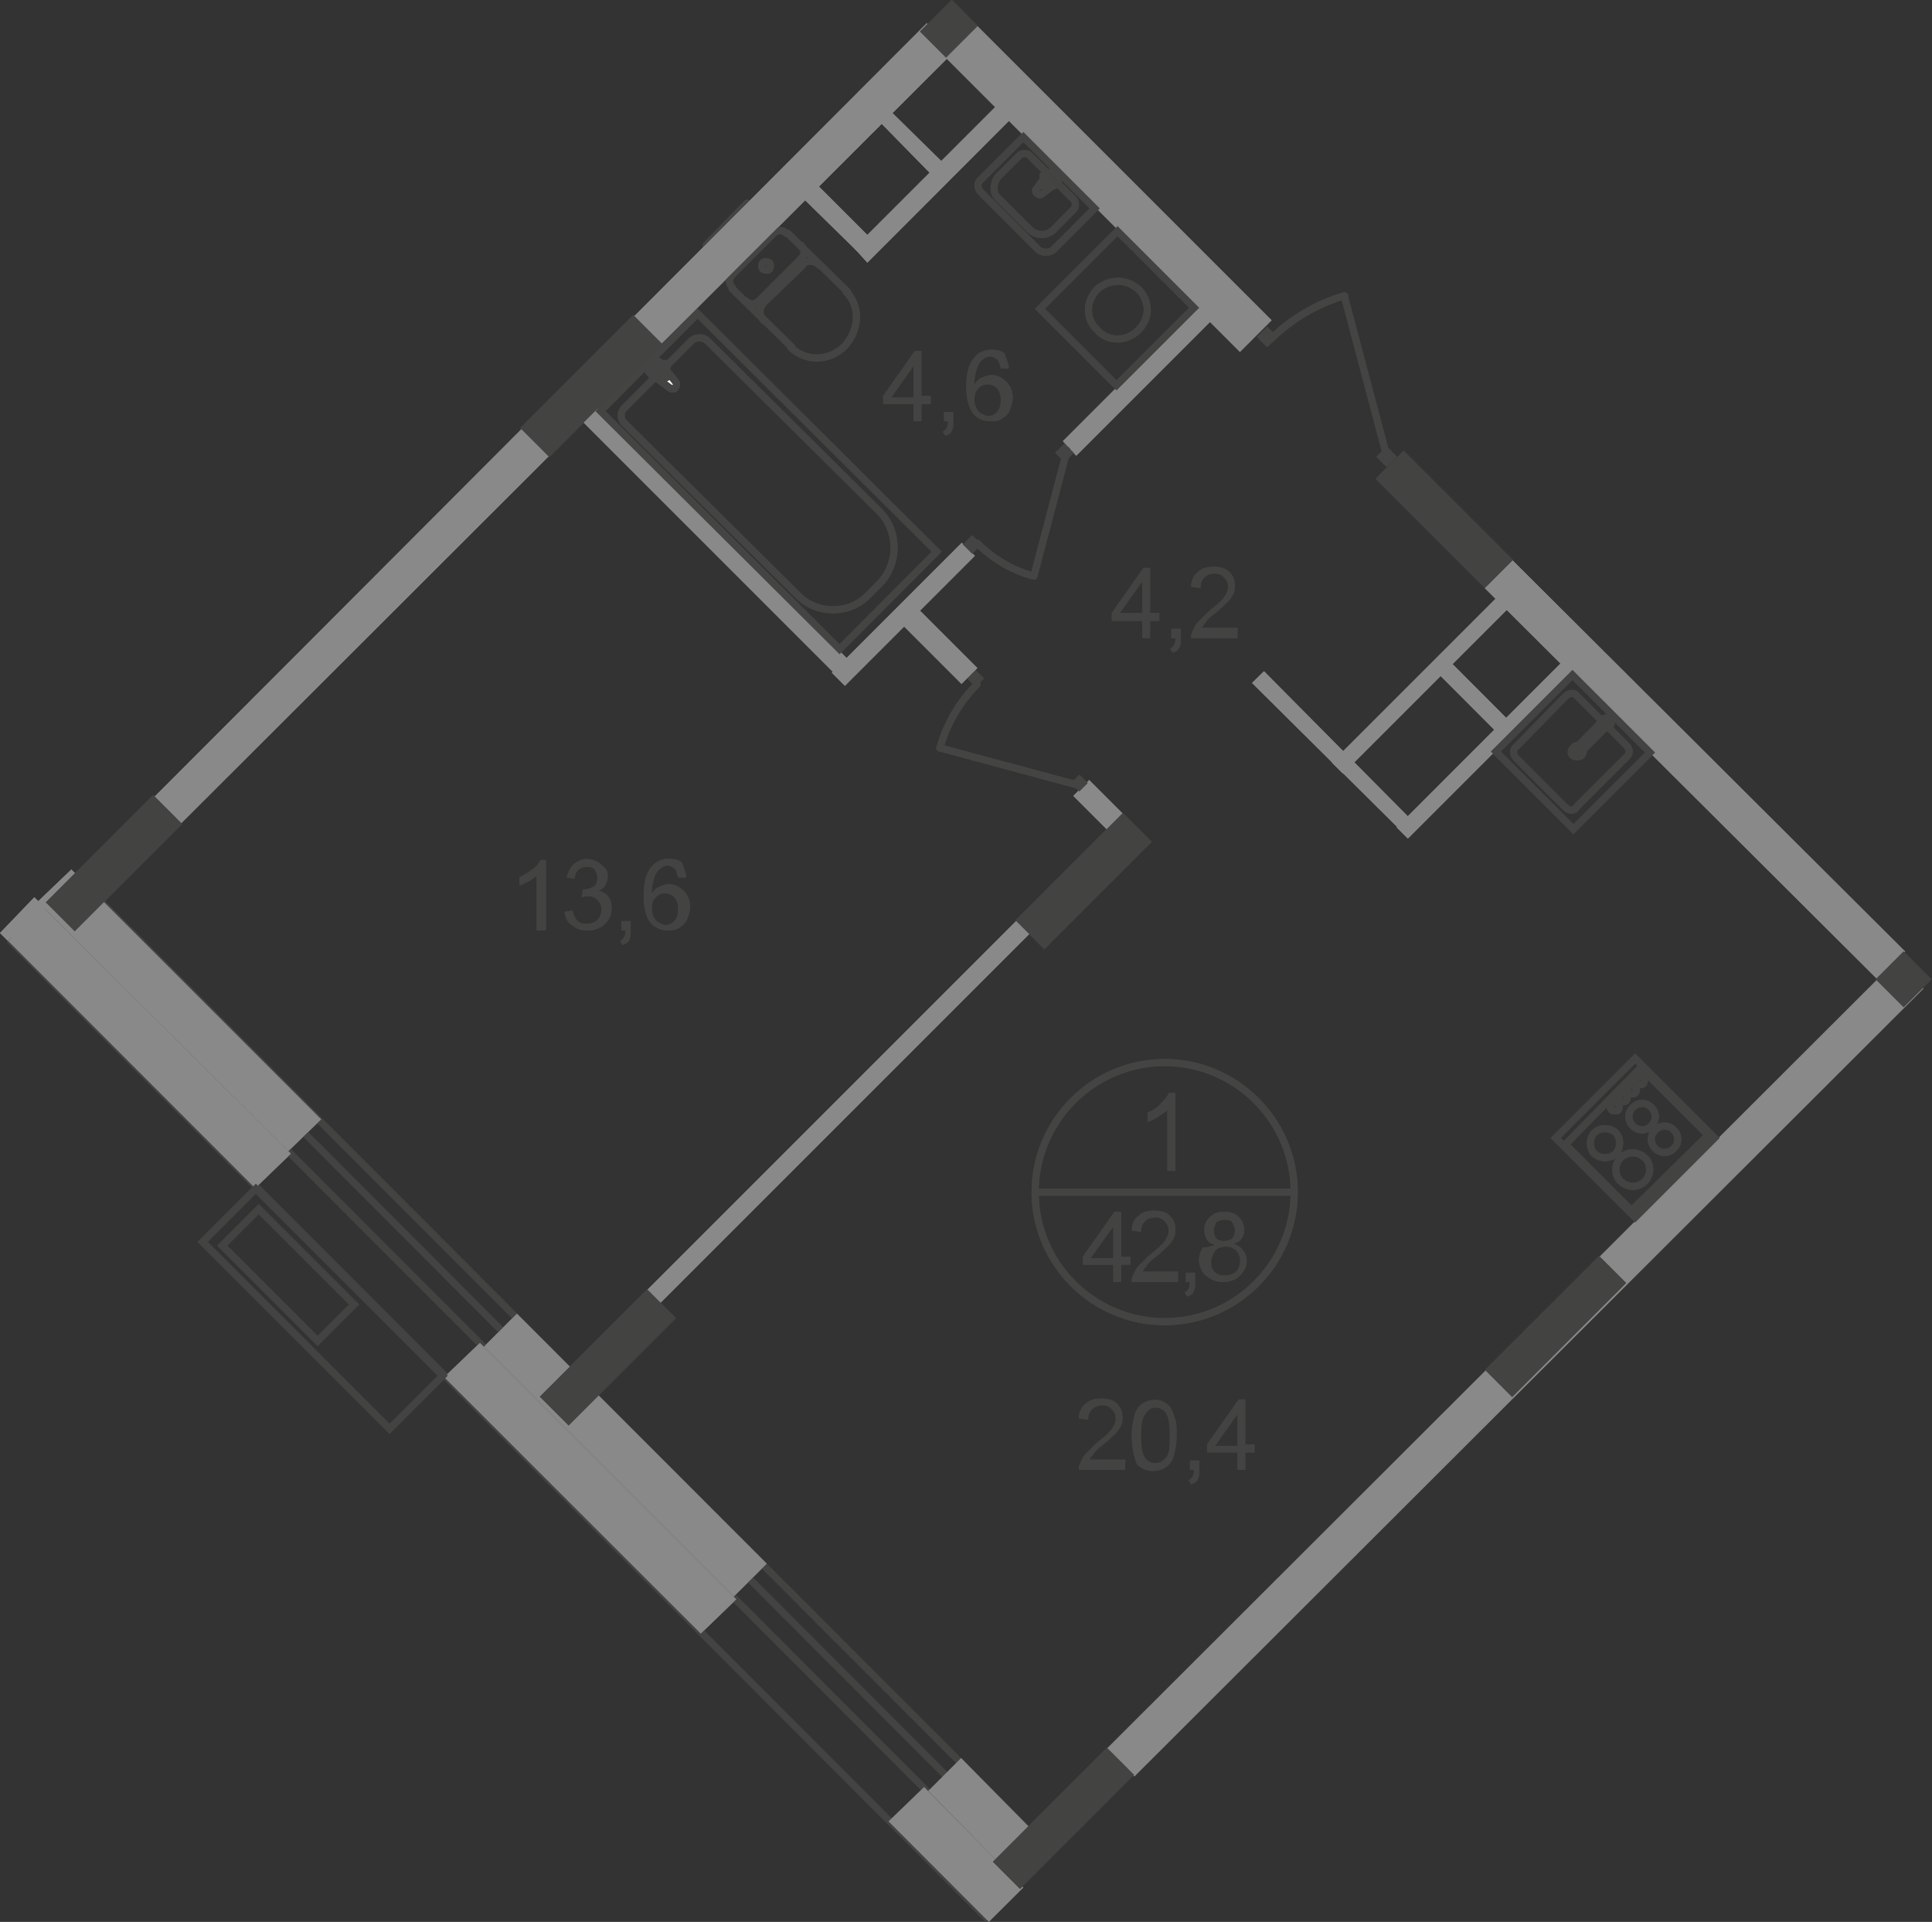 <?xml version="1.0" encoding="utf-8"?>
<!-- Generator: Adobe Illustrator 26.0.0, SVG Export Plug-In . SVG Version: 6.00 Build 0)  -->
<svg version="1.1" id="Слой_1" xmlns="http://www.w3.org/2000/svg" xmlns:xlink="http://www.w3.org/1999/xlink" x="0px" y="0px"
	 viewBox="0 0 1085.7 1080" style="enable-background:new 0 0 1085.7 1080;" xml:space="preserve">
<rect x="0" y="0" width="1085.7" height="1080" fill="#333333" stroke="none"/>
<style type="text/css">
	.st0{fill-rule:evenodd;clip-rule:evenodd;fill:#898989;}
	.st1{fill:none;stroke:#434342;stroke-width:4;stroke-miterlimit:22.925;}
	.st2{fill:none;stroke:#434342;stroke-width:4;stroke-miterlimit:22.926;}
	.st3{fill:none;stroke:#444443;stroke-width:4;stroke-linecap:round;stroke-linejoin:round;stroke-miterlimit:10;}
	.st4{fill:#444443;}
	.st5{fill:none;stroke:#444443;stroke-width:4;stroke-miterlimit:22.927;}
	.st6{fill:none;stroke:#444443;stroke-width:4;stroke-miterlimit:22.926;}
	.st7{fill:#FFFFFF;}
	.st8{fill-rule:evenodd;clip-rule:evenodd;fill:#434342;}
	.st9{fill:none;stroke:#434342;stroke-width:4;stroke-miterlimit:10;}
	.st10{fill:none;stroke:#434342;stroke-width:4;stroke-miterlimit:10;}
	.st11{fill:none;stroke:#444443;stroke-width:4;}
	.st12{fill:#434342;}
</style>
<polygon class="st0" points="680.6,180.3 604.8,256.1 597.3,247.9 672.4,172.8 "/>
<rect x="456.1" y="340.2" transform="matrix(0.707 -0.707 0.707 0.707 -95.534 459.971)" class="st0" width="103.3" height="10.4"/>
<rect x="597" y="142.8" transform="matrix(0.707 -0.707 0.707 0.707 61.36 494.625)" class="st1" width="61.7" height="60.9"/>
<path class="st2" d="M616.7,185.5L616.7,185.5c5.9,6.7,16.3,6.7,23,0l0,0c6.7-6.7,6.7-16.3,0-23l0,0c-6.7-5.9-16.3-5.9-23,0l0,0
	C610,169.1,610,179.5,616.7,185.5z"/>
<polygon class="st0" points="495.6,57.7 489.6,63.6 529.7,104.5 536.4,97.8 "/>
<line class="st3" x1="419.8" y1="114.2" x2="396.7" y2="137.9"/>
<rect x="542.7" y="302.3" transform="matrix(0.707 -0.707 0.707 0.707 -56.327 475.957)" class="st4" width="7.4" height="7.4"/>
<line class="st3" x1="599.6" y1="253.1" x2="581" y2="323.7"/>
<path class="st3" d="M549,305.1c8.9,8.9,20.1,15.6,31.9,18.6"/>
<rect x="594.6" y="250.8" transform="matrix(0.707 -0.707 0.707 0.707 -4.731 497.579)" class="st4" width="7.4" height="7.4"/>
<polygon class="st0" points="571.3,63.6 487.4,147.6 480,139.4 563.9,55.5 "/>
<path class="st3" d="M411.6,161.7c-2.2-2.2-2.2-5.2,0-7.4"/>
<line class="st3" x1="411.6" y1="162.4" x2="445" y2="195.1"/>
<path class="st3" d="M475.5,163.9c8.2,8.2,7.4,21.5-0.7,30.5c-8.9,8.9-22.3,8.9-30.5,0.7"/>
<line class="st3" x1="476.2" y1="163.9" x2="442.8" y2="131.2"/>
<path class="st3" d="M434.6,131.2c2.2-2.2,5.2-2.2,7.4,0"/>
<line class="st3" x1="435.4" y1="130.5" x2="411.6" y2="154.3"/>
<path class="st3" d="M428.7,147.6c0.7-0.7,2.2-0.7,3.7,0c0.7,0.7,0.7,2.2,0,3.7c-0.7,0.7-2.2,0.7-3.7,0
	C427.9,150.6,427.9,148.3,428.7,147.6z"/>
<path class="st3" d="M450.2,137.9c2.2,2.2,2.2,5.2,0,7.4"/>
<line class="st3" x1="450.2" y1="145.4" x2="426.5" y2="169.1"/>
<path class="st3" d="M426.5,169.1c-2.2,2.2-5.2,2.2-7.4,0"/>
<path class="st3" d="M429.4,180.3c-3-3-3-7.4,0-10.4"/>
<line class="st3" x1="430.2" y1="169.1" x2="451" y2="149.1"/>
<path class="st3" d="M450.2,149.1c3-3,7.4-3,10.4,0"/>
<path class="st3" d="M582.5,106l6.7-8.9c1.5-1.5,6.7,3.7,5.2,5.2l-8.9,6.7c-0.7,0.7-1.5,0.7-2.2,0
	C581.7,108.2,581.7,106.7,582.5,106z"/>
<path class="st3" d="M586.2,98.5L586.2,98.5c0,0,0.7,0,1.5,0l1.5,1.5l1.5-1.5c0,0,0.7,0,1.5,0c0.7,0.7,0.7,0.7,0,1.5l-1.5,1.5
	l1.5,1.5c0.7,0.7,0.7,0.7,0,1.5c0,0-0.7,0-1.5,0l-1.5-1.5l-1.5,1.5c0,0-0.7,0-1.5,0c-0.7-0.7-0.7-0.7,0-1.5l1.5-1.5l-1.5-1.5
	C586.2,99.3,586.2,98.5,586.2,98.5z"/>
<path class="st2" d="M551.3,100.8L575.1,77l40.1,40.1l-23,23c-2.2,2.2-6.7,2.2-8.9,0l-31.9-31.9C549,106,549,102.3,551.3,100.8z"/>
<path class="st2" d="M560.9,99.3l11.9-11.9c1.5-1.5,4.5-1.5,5.9,0l24.5,24.5c1.5,1.5,1.5,4.5,0,5.9L592.1,129
	c-3.7,3.7-9.7,3.7-13.4,0l-18.6-18.6C558,108.2,558,103,560.9,99.3z"/>
<rect x="393" y="175.9" transform="matrix(0.706 -0.709 0.709 0.706 -64.741 385.49)" class="st5" width="77.3" height="189.5"/>
<path class="st6" d="M494.1,287.3l-96.6-95.8c-2.2-2.2-6.7-2.2-8.9,0l-37.9,37.9c-2.2,2.2-2.2,5.9,0,8.2l98.1,97.3
	c10.4,10.4,28.2,10.4,38.6,0l6.7-6.7C505.2,317,505.2,298.4,494.1,287.3z"/>
<path class="st7" d="M376.7,218.2l-11.9-8.9c-2.2-1.5,3.7-8.2,5.9-5.9l8.9,11.1c0.7,0.7,0.7,2.2,0,3
	C378.9,218.9,378.2,218.9,376.7,218.2z"/>
<path class="st6" d="M376.7,218.2l-11.9-8.9c-2.2-1.5,3.7-8.2,5.9-5.9l8.9,11.1c0.7,0.7,0.7,2.2,0,3
	C378.9,218.9,378.2,218.9,376.7,218.2z"/>
<path class="st3" d="M376.7,218.2l-11.9-8.9c-2.2-1.5,3.7-8.2,5.9-5.9l8.9,11.1c0.7,0.7,0.7,2.2,0,3
	C378.9,218.9,378.2,218.9,376.7,218.2z"/>
<path class="st7" d="M367,212.2L367,212.2c-0.7-0.7-0.7-1.5,0-1.5l2.2-2.2l-2.2-2.2c-0.7-0.7-0.7-1.5,0-1.5c0.7-0.7,1.5-0.7,1.5,0
	l2.2,2.2l2.2-2.2c0.7-0.7,1.5-0.7,1.5,0c0.7,0.7,0.7,1.5,0,1.5l-2.2,2.2l2.2,2.2c0.7,0.7,0.7,1.5,0,1.5c-0.7,0.7-1.5,0.7-1.5,0
	l-2.2-2.2l-2.2,2.2C368.5,213,367.8,213,367,212.2z"/>
<path class="st3" d="M367,212.2L367,212.2c-0.7-0.7-0.7-1.5,0-1.5l2.2-2.2l-2.2-2.2c-0.7-0.7-0.7-1.5,0-1.5c0.7-0.7,1.5-0.7,1.5,0
	l2.2,2.2l2.2-2.2c0.7-0.7,1.5-0.7,1.5,0c0.7,0.7,0.7,1.5,0,1.5l-2.2,2.2l2.2,2.2c0.7,0.7,0.7,1.5,0,1.5c-0.7,0.7-1.5,0.7-1.5,0
	l-2.2-2.2l-2.2,2.2C368.5,213,367.8,213,367,212.2z"/>
<path class="st3" d="M367,212.2L367,212.2c-0.7-0.7-0.7-1.5,0-1.5l2.2-2.2l-2.2-2.2c-0.7-0.7-0.7-1.5,0-1.5c0.7-0.7,1.5-0.7,1.5,0
	l2.2,2.2l2.2-2.2c0.7-0.7,1.5-0.7,1.5,0c0.7,0.7,0.7,1.5,0,1.5l-2.2,2.2l2.2,2.2c0.7,0.7,0.7,1.5,0,1.5c-0.7,0.7-1.5,0.7-1.5,0
	l-2.2-2.2l-2.2,2.2C368.5,213,367.8,213,367,212.2z"/>
<polygon class="st0" points="536.4,28.7 101.8,462.6 86.9,447.7 520.8,13.1 "/>
<rect x="287.4" y="205.4" transform="matrix(0.707 -0.707 0.707 0.707 -56.032 298.548)" class="st8" width="89.9" height="23"/>
<polygon class="st0" points="453.9,98.5 446.5,106.7 487.4,146.8 494.8,139.4 "/>
<rect x="618.5" y="435.8" transform="matrix(0.707 -0.707 0.707 0.707 -142.233 576.415)" class="st0" width="12.6" height="48.3"/>
<rect x="544.6" y="378.1" transform="matrix(0.709 -0.706 0.706 0.709 -109.528 497.664)" class="st4" width="6.7" height="6.7"/>
<line class="st3" x1="605.5" y1="441.1" x2="528.2" y2="420.3"/>
<path class="st3" d="M549,384.6c-9.7,9.7-17.1,22.3-20.8,35.7"/>
<rect x="602.8" y="436.9" transform="matrix(0.709 -0.706 0.706 0.709 -134.017 555.853)" class="st4" width="6.7" height="6.7"/>
<rect x="520.7" y="336.8" transform="matrix(0.707 -0.707 0.707 0.707 -101.631 478.625)" class="st0" width="12.6" height="50.5"/>
<rect x="244" y="626.2" transform="matrix(0.707 -0.707 0.707 0.707 -310.359 513.496)" class="st0" width="441.3" height="10.4"/>
<rect x="566.4" y="483.8" transform="matrix(0.707 -0.707 0.707 0.707 -171.865 575.557)" class="st8" width="85.4" height="23"/>
<polygon class="st0" points="834.3,330.4 1055,550.3 1070.6,534.7 849.9,314.8 "/>
<rect x="765.9" y="410" transform="matrix(0.707 -0.707 0.707 0.707 -46.504 716.551)" class="st0" width="151.6" height="8.9"/>
<path class="st9" d="M888.6,424.7c1.5-1.5,1.5-3.7,0-4.5c-1.5-1.5-3.7-1.5-4.5,0c-1.5,1.5-1.5,3.7,0,4.5
	C885.6,425.5,887.1,425.5,888.6,424.7z"/>
<line class="st9" x1="896.8" y1="409.8" x2="900.5" y2="403.9"/>
<path class="st9" d="M904.2,408.4c1.5-0.7,1.5-3,0.7-3.7c-0.7-1.5-3-1.5-3.7-0.7l-0.7,0.7"/>
<line class="st9" x1="904.2" y1="408.4" x2="898.2" y2="411.3"/>
<path class="st9" d="M896.8,409.8c0,0.7,0,1.5,0,1.5c0.7,0,0.7,0,1.5,0"/>
<line class="st9" x1="900.5" y1="410.6" x2="888.6" y2="422.5"/>
<path class="st9" d="M887.8,422.5C888.6,422.5,888.6,422.5,887.8,422.5"/>
<path class="st9" d="M885.6,420.3c0,1.5,0.7,2.2,2.2,2.2"/>
<path class="st9" d="M886.4,419.5C885.6,420.3,885.6,420.3,886.4,419.5"/>
<line class="st9" x1="886.4" y1="419.5" x2="898.2" y2="407.6"/>
<line class="st9" x1="898.2" y1="407.6" x2="896.8" y2="409.8"/>
<path class="st9" d="M896.8,409.8c0,0.7,0,1.5,0,1.5c0.7,0,0.7,0,1.5,0"/>
<line class="st9" x1="898.2" y1="411.3" x2="900.5" y2="410.6"/>
<path class="st2" d="M879.7,453.7l-27.5-27.5c-2.2-2.2-2.2-5.2,0-6.7l27.5-28.2c2.2-2.2,5.2-2.2,6.7,0l27.5,27.5
	c2.2,2.2,2.2,5.2,0,6.7l-27.5,27.5C884.9,455.9,881.9,455.9,879.7,453.7z"/>
<rect x="853.6" y="391.7" transform="matrix(0.707 -0.707 0.707 0.707 -39.832 748.879)" class="st1" width="60.9" height="61.7"/>
<polygon class="st0" points="703.6,383.8 791.3,470.8 797.2,464.8 710.3,377.2 "/>
<rect x="729.5" y="373.5" transform="matrix(0.707 -0.707 0.707 0.707 -31.4 680.152)" class="st0" width="151.6" height="8.9"/>
<polygon class="st0" points="806.1,376.4 844.7,415.1 851.4,408.4 812.8,369.7 "/>
<rect x="800.6" y="248.4" transform="matrix(0.707 -0.707 0.707 0.707 31.374 659.435)" class="st8" width="22.3" height="86.9"/>
<rect x="829.1" y="734.6" transform="matrix(0.707 -0.707 0.707 0.707 -270.979 836.632)" class="st8" width="90.6" height="21.5"/>
<line class="st9" x1="959.9" y1="637.9" x2="916.8" y2="680.3"/>
<line class="st9" x1="916.8" y1="680.3" x2="879.7" y2="643.1"/>
<line class="st9" x1="879.7" y1="643.1" x2="922" y2="600"/>
<line class="st9" x1="922" y1="600" x2="959.9" y2="637.9"/>
<path class="st9" d="M896,648.3c3,3,8.9,3,11.9,0c3-3,3-8.9,0-11.9"/>
<path class="st9" d="M907.9,636.5c-3-3-8.9-3-11.9,0c-3,3-3,8.9,0,11.9"/>
<path class="st9" d="M930.2,645.4c3,3,7.4,3,10.4,0c3-3,3-7.4,0-10.4"/>
<path class="st9" d="M940.6,635c-3-3-7.4-3-10.4,0c-3,3-3,7.4,0,10.4"/>
<path class="st9" d="M917.6,632.7c3,3,7.4,3,10.4,0c3-3,3-7.4,0-10.4"/>
<path class="st9" d="M928,622.3c-3-3-7.4-3-10.4,0c-3,3-3,7.4,0,10.4"/>
<path class="st9" d="M910.9,663.9c3.7,3.7,9.7,3.7,13.4,0c3.7-3.7,3.7-9.7,0-13.4"/>
<path class="st9" d="M924.2,650.6c-3.7-3.7-9.7-3.7-13.4,0c-3.7,3.7-3.7,9.7,0,13.4"/>
<path class="st9" d="M919.8,609c0.7,0.7,3,0.7,3.7,0c0.7-0.7,0.7-3,0-3.7c-0.7-0.7-3-0.7-3.7,0C919,606.7,919,608.2,919.8,609z"/>
<path class="st9" d="M915.3,614.2c0.7,0.7,3,0.7,3.7,0c0.7-0.7,0.7-3,0-3.7c-0.7-0.7-3-0.7-3.7,0
	C913.8,611.2,913.8,612.7,915.3,614.2z"/>
<path class="st9" d="M910.1,618.6c0.7,0.7,3,0.7,3.7,0c0.7-0.7,0.7-3,0-3.7c-0.7-0.7-3-0.7-3.7,0
	C909.4,616.4,909.4,617.9,910.1,618.6z"/>
<path class="st9" d="M905.7,623.8c0.7,0.7,3,0.7,3.7,0c0.7-0.7,0.7-3,0-3.7c-0.7-0.7-3-0.7-3.7,0S904.2,622.3,905.7,623.8z"/>
<rect x="887.5" y="608" transform="matrix(0.707 -0.707 0.707 0.707 -183.103 837.086)" class="st10" width="63.2" height="63.2"/>
<rect x="707.7" y="185.6" transform="matrix(0.706 -0.709 0.709 0.706 75.072 560.079)" class="st4" width="8.2" height="8.2"/>
<line class="st3" x1="779.4" y1="256.8" x2="755.6" y2="166.9"/>
<path class="st3" d="M714,190.7c11.1-11.1,26-20.1,41.6-24.5"/>
<rect x="774.8" y="252.9" transform="matrix(0.706 -0.709 0.709 0.706 47.126 627.489)" class="st4" width="8.2" height="8.2"/>
<path class="st11" d="M654.5,742.7c40.1,0,72.8-32.7,72.8-72.8s-32.7-72.8-72.8-72.8c-40.1,0-72.8,32.7-72.8,72.8
	S614.4,742.7,654.5,742.7z"/>
<line class="st6" x1="582.5" y1="669.9" x2="727.4" y2="669.9"/>
<g>
	<path class="st12" d="M661.2,658H656v-34.2c-1.5,1.5-3,2.2-5.2,3.7c-2.2,1.5-3.7,2.2-5.9,3v-5.2c3-1.5,5.9-3,7.4-5.2
		c2.2-2.2,3.7-3.7,4.5-5.9h3.7V658H661.2z"/>
</g>
<g>
	<path class="st12" d="M625.6,720.4v-9.7h-17.1v-4.5l17.8-25.3h3.7v25.3h5.2v4.5H630v9.7H625.6z M625.6,707v-17.8L612.9,707H625.6z"
		/>
</g>
<g>
	<path class="st12" d="M662,715.9v4.5h-26c0-1.5,0-2.2,0.7-3.7s1.5-3.7,3-5.2c1.5-1.5,3.7-3.7,5.9-5.9c4.5-3.7,7.4-5.9,8.9-8.2
		c1.5-2.2,2.2-3.7,2.2-5.9s-0.7-3.7-2.2-5.2c-1.5-1.5-3-2.2-5.2-2.2c-2.2,0-4.5,0.7-5.9,2.2c-1.5,1.5-2.2,3-2.2,5.9l-5.2-0.7
		c0-3.7,1.5-6.7,3.7-8.2c2.2-2.2,5.2-3,8.9-3c3.7,0,6.7,0.7,8.9,3c2.2,2.2,3,4.5,3,7.4c0,1.5,0,3-0.7,4.5c-0.7,1.5-1.5,3-3,4.5
		c-1.5,1.5-3.7,3.7-7.4,6.7c-3,2.2-4.5,3.7-5.2,5.2c-0.7,0.7-1.5,1.5-2.2,3H662V715.9z"/>
</g>
<g>
	<path class="st12" d="M666.4,720.4v-5.2h5.2v5.2c0,2.2,0,3.7-0.7,5.2c-0.7,1.5-1.5,2.2-3.7,3l-1.5-2.2c0.7-0.7,1.5-0.7,2.2-2.2
		c0.7-1.5,0.7-2.2,0.7-3.7L666.4,720.4L666.4,720.4z"/>
</g>
<g>
	<path class="st12" d="M682.8,699.6c-2.2-0.7-3.7-1.5-4.5-3s-1.5-3-1.5-5.2c0-3,0.7-5.2,3-7.4c2.2-2.2,4.5-3,8.2-3s5.9,0.7,8.2,3
		c2.2,2.2,3,4.5,3,7.4c0,1.5-0.7,3.7-1.5,4.5c-0.7,1.5-2.2,2.2-4.5,3c2.2,0.7,4.5,2.2,5.2,3.7c1.5,1.5,2.2,3.7,2.2,5.9
		c0,3.7-1.5,5.9-3.7,8.2c-2.2,2.2-5.2,3.7-9.7,3.7s-6.7-1.5-9.7-3.7c-2.2-2.2-3.7-5.2-3.7-8.9c0-2.2,0.7-4.5,2.2-6.7
		C679.1,701.1,680.6,700.3,682.8,699.6z M680.6,709.3c0,1.5,0,3,0.7,3.7c0.7,1.5,1.5,2.2,3,3s3,0.7,4.5,0.7c2.2,0,4.5-0.7,5.9-2.2
		c1.5-1.5,2.2-3.7,2.2-5.9c0-2.2-0.7-4.5-2.2-5.9c-1.5-1.5-3.7-2.2-5.9-2.2c-2.2,0-4.5,0.7-5.9,2.2
		C681.3,705.5,680.6,707,680.6,709.3z M682,691.4c0,1.5,0.7,3.7,1.5,4.5c1.5,1.5,3,1.5,4.5,1.5c1.5,0,3.7-0.7,4.5-1.5
		c0.7-0.7,1.5-3,1.5-4.5s-0.7-3-1.5-4.5s-3-1.5-4.5-1.5c-1.5,0-3.7,0.7-4.5,1.5C682.8,688.5,682,689.9,682,691.4z"/>
</g>
<g>
	<path class="st12" d="M632.3,821.5v4.5h-26c0-1.5,0-2.2,0.7-3.7c0.7-1.5,1.5-3.7,3-5.2c1.5-1.5,3.7-3.7,5.9-5.9
		c4.5-3.7,7.4-5.9,8.9-8.2c1.5-2.2,2.2-3.7,2.2-5.9s-0.7-3.7-2.2-5.2c-1.5-1.5-3-2.2-5.2-2.2c-2.2,0-4.5,0.7-5.9,2.2
		c-1.5,1.5-2.2,3-2.2,5.9l-5.2-0.7c0-3.7,1.5-6.7,3.7-8.2c2.2-2.2,5.2-3,8.9-3c3.7,0,6.7,0.7,8.9,3s3,4.5,3,7.4c0,1.5,0,3-0.7,4.5
		s-1.5,3-3,4.5s-3.7,3.7-7.4,6.7c-3,2.2-4.5,3.7-5.2,5.2c-0.7,0.7-1.5,1.5-2.2,3h20.1V821.5z"/>
</g>
<g>
	<path class="st12" d="M636,806.6c0-4.5,0.7-8.2,1.5-11.1c0.7-3,2.2-5.2,4.5-6.7c2.2-1.5,4.5-2.2,7.4-2.2c2.2,0,3.7,0.7,5.2,1.5
		s3,2.2,3.7,3.7c0.7,1.5,1.5,3.7,2.2,5.9s0.7,5.2,0.7,8.9c0,4.5-0.7,8.2-1.5,11.1c-0.7,3-2.2,5.2-4.5,6.7c-2.2,1.5-4.5,2.2-7.4,2.2
		c-3.7,0-6.7-1.5-8.9-3.7C637.5,819.2,636,814,636,806.6z M641.2,806.6c0,6.7,0.7,10.4,2.2,12.6c1.5,2.2,3.7,3,5.9,3
		c2.2,0,3.7-0.7,5.9-3c2.2-2.2,2.2-6.7,2.2-12.6c0-6.7-0.7-10.4-2.2-12.6c-1.5-2.2-3.7-3-5.9-3c-2.2,0-3.7,0.7-5.2,3
		C641.9,796.2,641.2,799.9,641.2,806.6z"/>
</g>
<g>
	<path class="st12" d="M668.7,825.9v-5.2h5.2v5.2c0,2.2,0,3.7-0.7,5.2c-0.7,1.5-1.5,2.2-3.7,3l-1.5-2.2c0.7-0.7,1.5-0.7,2.2-2.2
		c0.7-1.5,0.7-2.2,0.7-3.7L668.7,825.9L668.7,825.9z"/>
</g>
<g>
	<path class="st12" d="M695.4,825.9v-9.7h-17.1v-4.5l17.8-25.3h3.7v25.3h5.2v4.5h-5.2v9.7H695.4z M695.4,812.5v-17.8l-12.6,17.8
		H695.4z"/>
</g>
<g>
	<path class="st12" d="M306.1,522.8h-4.5v-30.5c-1.5,0.7-3,2.2-4.5,3c-2.2,0.7-3.7,2.2-5.2,2.2v-4.5c3-1.5,5.2-3,7.4-4.5
		s3.7-3.7,4.5-5.2h3v39.4H306.1z"/>
</g>
<g>
	<path class="st12" d="M317.2,512.4l4.5-0.7c0.7,3,1.5,4.5,3,5.9c1.5,1.5,3,1.5,5.2,1.5c2.2,0,4.5-0.7,5.9-2.2
		c1.5-1.5,2.2-3.7,2.2-5.9s-0.7-3.7-2.2-5.2c-1.5-1.5-3-2.2-5.2-2.2c-0.7,0-2.2,0-3.7,0.7l0.7-4.5h0.7c2.2,0,3.7-0.7,5.2-1.5
		c1.5-0.7,2.2-3,2.2-5.2c0-1.5-0.7-3-1.5-4.5c-1.5-1.5-3-1.5-4.5-1.5c-2.2,0-3.7,0.7-4.5,1.5c-1.5,1.5-2.2,3-2.2,5.2l-4.5-0.7
		c0.7-3,2.2-5.9,3.7-7.4c2.2-1.5,4.5-3,7.4-3c2.2,0,4.5,0.7,5.9,1.5c1.5,0.7,3,2.2,4.5,3.7s1.5,3,1.5,5.2c0,1.5-0.7,3-1.5,4.5
		c-0.7,1.5-2.2,2.2-3.7,3c2.2,0.7,4.5,1.5,5.2,3c1.5,1.5,2.2,3.7,2.2,6.7c0,3.7-1.5,6.7-3.7,8.9c-2.2,2.2-5.9,3.7-9.7,3.7
		c-3.7,0-5.9-0.7-8.9-3C318.7,518.3,318,516.1,317.2,512.4z"/>
</g>
<g>
	<path class="st12" d="M349.2,522.8v-5.2h5.2v5.2c0,2.2,0,3.7-0.7,5.2c-0.7,1.5-1.5,2.2-3.7,3l-1.5-2.2c0.7-0.7,1.5-0.7,2.2-2.2
		c0.7-1.5,0.7-2.2,0.7-3.7L349.2,522.8L349.2,522.8z"/>
</g>
<g>
	<path class="st12" d="M385.6,493.1h-4.5c-0.7-2.2-0.7-3-1.5-4.5c-1.5-1.5-3-2.2-4.5-2.2c-1.5,0-3,0.7-3.7,1.5c-1.5,0.7-3,3-3.7,5.2
		c-0.7,2.2-1.5,5.2-1.5,8.9c1.5-1.5,2.2-3,4.5-3.7c1.5-0.7,3.7-1.5,5.2-1.5c3,0,5.9,1.5,8.2,3.7c2.2,2.2,3.7,5.2,3.7,8.9
		c0,2.2-0.7,4.5-1.5,6.7c-0.7,2.2-2.2,3.7-4.5,5.2c-2.2,1.5-3.7,1.5-6.7,1.5c-3.7,0-7.4-1.5-9.7-4.5s-3.7-8.2-3.7-14.9
		c0-7.4,1.5-13.4,4.5-16.3c2.2-3,5.9-4.5,9.7-4.5c3,0,5.9,0.7,7.4,2.2C384.1,487.9,385.6,490.1,385.6,493.1z M366.3,510.1
		c0,1.5,0,3,0.7,4.5c0.7,1.5,1.5,3,3,3.7c1.5,0.7,2.2,1.5,3.7,1.5c2.2,0,3.7-0.7,5.2-2.2c1.5-1.5,2.2-3.7,2.2-6.7
		c0-3-0.7-5.2-2.2-6.7c-1.5-1.5-3-2.2-5.2-2.2c-2.2,0-3.7,0.7-5.2,2.2C367,505.7,366.3,507.9,366.3,510.1z"/>
</g>
<g>
	<path class="st12" d="M641.9,358.6v-9.7h-17.1v-4.5l17.8-25.3h3.7v25.3h5.2v4.5h-5.2v9.7H641.9z M641.9,344.5v-17.8l-12.6,17.8
		H641.9z"/>
</g>
<g>
	<path class="st12" d="M658.3,358.6v-5.2h5.2v5.2c0,2.2,0,3.7-0.7,5.2s-1.5,2.2-3.7,3l-1.5-2.2c0.7-0.7,1.5-0.7,2.2-2.2
		c0.7-1.5,0.7-2.2,0.7-3.7L658.3,358.6L658.3,358.6z"/>
</g>
<g>
	<path class="st12" d="M695.4,354.1v4.5h-26c0-1.5,0-2.2,0.7-3.7s1.5-3.7,3-5.2c1.5-1.5,3.7-3.7,5.9-5.9c4.5-3.7,7.4-5.9,8.9-8.2
		c1.5-2.2,2.2-3.7,2.2-5.9s-0.7-3.7-2.2-5.2c-1.5-1.5-3-2.2-5.2-2.2c-2.2,0-4.5,0.7-5.9,2.2c-1.5,1.5-2.2,3-2.2,5.9l-5.2-0.7
		c0-3.7,1.5-6.7,3.7-8.2c2.2-2.2,5.2-3,8.9-3c3.7,0,6.7,0.7,8.9,3c2.2,2.2,3,4.5,3,7.4c0,1.5,0,3-0.7,4.5c-0.7,1.5-1.5,3-3,4.5
		s-3.7,3.7-7.4,6.7c-3,2.2-4.5,3.7-5.2,5.2c-0.7,0.7-1.5,1.5-2.2,3h20.1V354.1z"/>
</g>
<g>
	<path class="st12" d="M513.4,236.7v-9.7h-17.1v-4.5l17.8-25.3h3.7v25.3h5.2v4.5h-5.2v9.7H513.4z M513.4,223.4v-17.8l-12.6,17.8
		H513.4z"/>
</g>
<g>
	<path class="st12" d="M530.5,236.7v-5.2h5.2v5.2c0,2.2,0,3.7-0.7,5.2c-0.7,1.5-1.5,2.2-3.7,3l-1.5-2.2c0.7-0.7,1.5-0.7,2.2-2.2
		s0.7-2.2,0.7-3.7L530.5,236.7L530.5,236.7z"/>
</g>
<g>
	<path class="st12" d="M566.9,207h-4.5c-0.7-2.2-0.7-3-1.5-4.5c-1.5-1.5-3-2.2-4.5-2.2c-1.5,0-3,0.7-3.7,1.5c-1.5,0.7-3,3-3.7,5.2
		c-0.7,2.2-1.5,5.2-1.5,8.9c1.5-1.5,2.2-3,4.5-3.7c1.5-0.7,3.7-1.5,5.2-1.5c3,0,5.9,1.5,8.2,3.7c2.2,2.2,3.7,5.2,3.7,8.9
		c0,2.2-0.7,4.5-1.5,6.7c-0.7,2.2-2.2,3.7-4.5,5.2c-2.2,1.5-3.7,1.5-6.7,1.5c-3.7,0-7.4-1.5-9.7-4.5c-2.2-3-3.7-8.2-3.7-14.9
		c0-7.4,1.5-13.4,4.5-16.3c2.2-3,5.9-4.5,9.7-4.5c3,0,5.9,0.7,7.4,2.2C565.4,201.8,566.9,204.1,566.9,207z M547.6,224.1
		c0,1.5,0,3,0.7,4.5c0.7,1.5,1.5,3,3,3.7c1.5,0.7,2.2,1.5,3.7,1.5c2.2,0,3.7-0.7,5.2-2.2c1.5-1.5,2.2-3.7,2.2-6.7
		c0-3-0.7-5.2-2.2-6.7c-1.5-1.5-3-2.2-5.2-2.2c-2.2,0-3.7,0.7-5.2,2.2C548.3,219.7,547.6,221.9,547.6,224.1z"/>
</g>
<polygon class="st0" points="430.9,878.7 290.5,738.2 271.9,756.8 412.3,897.2 "/>
<polygon class="st0" points="413.8,898.7 269.7,754.6 249.6,773.9 393.8,918 "/>
<polygon class="st0" points="180.5,629 40.1,488.6 21.5,506.4 162,646.9 "/>
<polygon class="st0" points="163.5,648.3 19.3,504.2 0,524.3 143.4,667.7 "/>
<rect x="21.4" y="473.6" transform="matrix(0.707 -0.707 0.707 0.707 -324.237 187.407)" class="st8" width="85.4" height="23"/>
<rect x="299.1" y="751.1" transform="matrix(0.707 -0.707 0.707 0.707 -439.201 465.291)" class="st8" width="85.4" height="23"/>
<rect x="160.3" y="661.2" transform="matrix(0.707 -0.707 0.707 0.707 -466.937 343.746)" class="st1" width="42.3" height="148.6"/>
<rect x="147.6" y="678.5" transform="matrix(0.707 -0.707 0.707 0.707 -459.163 324.614)" class="st1" width="29" height="75.8"/>
<rect x="552.5" y="1011.1" transform="matrix(0.707 -0.707 0.707 0.707 -547.477 721.982)" class="st8" width="90.6" height="21.5"/>
<line class="st3" x1="419.8" y1="114.2" x2="396.7" y2="137.9"/>
<polygon class="st0" points="536.4,28.7 101.8,462.6 86.9,447.7 520.8,13.1 "/>
<rect x="287.4" y="205.4" transform="matrix(0.707 -0.707 0.707 0.707 -56.032 298.548)" class="st8" width="89.9" height="23"/>
<polygon class="st0" points="58.7,507.2 40.1,488.6 21.5,506.4 40.1,525 "/>
<polygon class="st0" points="40.1,525 19.3,504.2 0,524.3 20.8,545.1 "/>
<rect x="21.4" y="473.6" transform="matrix(0.707 -0.707 0.707 0.707 -324.237 187.407)" class="st8" width="85.4" height="23"/>
<g id="Kvartira_42_x2C_8">
	
		<rect x="603.3" y="-28.1" transform="matrix(0.707 -0.707 0.707 0.707 110.475 464.606)" class="st0" width="25.3" height="254.1"/>
	<polygon class="st0" points="680.6,180.3 604.8,256.1 597.3,247.9 672.4,172.8 	"/>
	
		<rect x="456.1" y="340.2" transform="matrix(0.707 -0.707 0.707 0.707 -95.534 459.971)" class="st0" width="103.3" height="10.4"/>
	
		<rect x="392.9" y="186.6" transform="matrix(0.707 -0.707 0.707 0.707 -95.688 369.478)" class="st0" width="11.1" height="227.3"/>
	
		<rect x="597" y="142.8" transform="matrix(0.707 -0.707 0.707 0.707 61.36 494.625)" class="st1" width="61.7" height="60.9"/>
	<path class="st2" d="M616.7,185.5L616.7,185.5c5.9,6.7,16.3,6.7,23,0l0,0c6.7-6.7,6.7-16.3,0-23l0,0c-6.7-5.9-16.3-5.9-23,0l0,0
		C610,169.1,610,179.5,616.7,185.5z"/>
	<polygon class="st0" points="495.6,57.7 489.6,63.6 529.7,104.5 536.4,97.8 	"/>
	
		<rect x="542.7" y="302.3" transform="matrix(0.707 -0.707 0.707 0.707 -56.327 475.957)" class="st4" width="7.4" height="7.4"/>
	<line class="st3" x1="599.6" y1="253.1" x2="581" y2="323.7"/>
	<path class="st3" d="M549,305.1c8.9,8.9,20.1,15.6,31.9,18.6"/>
	
		<rect x="594.6" y="250.8" transform="matrix(0.707 -0.707 0.707 0.707 -4.731 497.579)" class="st4" width="7.4" height="7.4"/>
	<polygon class="st0" points="571.3,63.6 487.4,147.6 480,139.4 563.9,55.5 	"/>
	<path class="st3" d="M411.6,161.7c-2.2-2.2-2.2-5.2,0-7.4"/>
	<line class="st3" x1="411.6" y1="162.4" x2="445" y2="195.1"/>
	<path class="st3" d="M475.5,163.9c8.2,8.2,7.4,21.5-0.7,30.5c-8.9,8.9-22.3,8.9-30.5,0.7"/>
	<line class="st3" x1="476.2" y1="163.9" x2="442.8" y2="131.2"/>
	<path class="st3" d="M434.6,131.2c2.2-2.2,5.2-2.2,7.4,0"/>
	<line class="st3" x1="435.4" y1="130.5" x2="411.6" y2="154.3"/>
	<path class="st3" d="M428.7,147.6c0.7-0.7,2.2-0.7,3.7,0c0.7,0.7,0.7,2.2,0,3.7c-0.7,0.7-2.2,0.7-3.7,0
		C427.9,150.6,427.9,148.3,428.7,147.6z"/>
	<path class="st3" d="M450.2,137.9c2.2,2.2,2.2,5.2,0,7.4"/>
	<line class="st3" x1="450.2" y1="145.4" x2="426.5" y2="169.1"/>
	<path class="st3" d="M426.5,169.1c-2.2,2.2-5.2,2.2-7.4,0"/>
	<path class="st3" d="M429.4,180.3c-3-3-3-7.4,0-10.4"/>
	<line class="st3" x1="430.2" y1="169.1" x2="451" y2="149.1"/>
	<path class="st3" d="M450.2,149.1c3-3,7.4-3,10.4,0"/>
	<path class="st3" d="M582.5,106l6.7-8.9c1.5-1.5,6.7,3.7,5.2,5.2l-8.9,6.7c-0.7,0.7-1.5,0.7-2.2,0
		C581.7,108.2,581.7,106.7,582.5,106z"/>
	<path class="st3" d="M586.2,98.5L586.2,98.5c0,0,0.7,0,1.5,0l1.5,1.5l1.5-1.5c0,0,0.7,0,1.5,0c0.7,0.7,0.7,0.7,0,1.5l-1.5,1.5
		l1.5,1.5c0.7,0.7,0.7,0.7,0,1.5c0,0-0.7,0-1.5,0l-1.5-1.5l-1.5,1.5c0,0-0.7,0-1.5,0c-0.7-0.7-0.7-0.7,0-1.5l1.5-1.5l-1.5-1.5
		C586.2,99.3,586.2,98.5,586.2,98.5z"/>
	<path class="st2" d="M551.3,100.8L575.1,77l40.1,40.1l-23,23c-2.2,2.2-6.7,2.2-8.9,0l-31.9-31.9C549,106,549,102.3,551.3,100.8z"/>
	<path class="st2" d="M560.9,99.3l11.9-11.9c1.5-1.5,4.5-1.5,5.9,0l24.5,24.5c1.5,1.5,1.5,4.5,0,5.9L592.1,129
		c-3.7,3.7-9.7,3.7-13.4,0l-18.6-18.6C558,108.2,558,103,560.9,99.3z"/>
	
		<rect x="393" y="175.9" transform="matrix(0.706 -0.709 0.709 0.706 -64.741 385.49)" class="st5" width="77.3" height="189.5"/>
	<path class="st6" d="M494.1,287.3l-96.6-95.8c-2.2-2.2-6.7-2.2-8.9,0l-37.9,37.9c-2.2,2.2-2.2,5.9,0,8.2l98.1,97.3
		c10.4,10.4,28.2,10.4,38.6,0l6.7-6.7C505.2,317,505.2,298.4,494.1,287.3z"/>
	<path class="st7" d="M376.7,218.2l-11.9-8.9c-2.2-1.5,3.7-8.2,5.9-5.9l8.9,11.1c0.7,0.7,0.7,2.2,0,3
		C378.9,218.9,378.2,218.9,376.7,218.2z"/>
	<path class="st6" d="M376.7,218.2l-11.9-8.9c-2.2-1.5,3.7-8.2,5.9-5.9l8.9,11.1c0.7,0.7,0.7,2.2,0,3
		C378.9,218.9,378.2,218.9,376.7,218.2z"/>
	<path class="st3" d="M376.7,218.2l-11.9-8.9c-2.2-1.5,3.7-8.2,5.9-5.9l8.9,11.1c0.7,0.7,0.7,2.2,0,3
		C378.9,218.9,378.2,218.9,376.7,218.2z"/>
	<path class="st7" d="M367,212.2L367,212.2c-0.7-0.7-0.7-1.5,0-1.5l2.2-2.2l-2.2-2.2c-0.7-0.7-0.7-1.5,0-1.5c0.7-0.7,1.5-0.7,1.5,0
		l2.2,2.2l2.2-2.2c0.7-0.7,1.5-0.7,1.5,0c0.7,0.7,0.7,1.5,0,1.5l-2.2,2.2l2.2,2.2c0.7,0.7,0.7,1.5,0,1.5c-0.7,0.7-1.5,0.7-1.5,0
		l-2.2-2.2l-2.2,2.2C368.5,213,367.8,213,367,212.2z"/>
	<path class="st3" d="M367,212.2L367,212.2c-0.7-0.7-0.7-1.5,0-1.5l2.2-2.2l-2.2-2.2c-0.7-0.7-0.7-1.5,0-1.5c0.7-0.7,1.5-0.7,1.5,0
		l2.2,2.2l2.2-2.2c0.7-0.7,1.5-0.7,1.5,0c0.7,0.7,0.7,1.5,0,1.5l-2.2,2.2l2.2,2.2c0.7,0.7,0.7,1.5,0,1.5c-0.7,0.7-1.5,0.7-1.5,0
		l-2.2-2.2l-2.2,2.2C368.5,213,367.8,213,367,212.2z"/>
	<path class="st3" d="M367,212.2L367,212.2c-0.7-0.7-0.7-1.5,0-1.5l2.2-2.2l-2.2-2.2c-0.7-0.7-0.7-1.5,0-1.5c0.7-0.7,1.5-0.7,1.5,0
		l2.2,2.2l2.2-2.2c0.7-0.7,1.5-0.7,1.5,0c0.7,0.7,0.7,1.5,0,1.5l-2.2,2.2l2.2,2.2c0.7,0.7,0.7,1.5,0,1.5c-0.7,0.7-1.5,0.7-1.5,0
		l-2.2-2.2l-2.2,2.2C368.5,213,367.8,213,367,212.2z"/>
	<polygon class="st0" points="536.4,28.7 101.8,462.6 86.9,447.7 520.8,13.1 	"/>
	
		<rect x="287.4" y="205.4" transform="matrix(0.707 -0.707 0.707 0.707 -56.032 298.548)" class="st8" width="89.9" height="23"/>
	<polygon class="st0" points="453.9,98.5 446.5,106.7 487.4,146.8 494.8,139.4 	"/>
	
		<rect x="520.3" y="5.9" transform="matrix(0.708 -0.707 0.707 0.708 144.366 381.38)" class="st8" width="25.3" height="20.8"/>
	
		<rect x="618.5" y="435.8" transform="matrix(0.707 -0.707 0.707 0.707 -142.233 576.415)" class="st0" width="12.6" height="48.3"/>
	
		<rect x="544.6" y="378.1" transform="matrix(0.709 -0.706 0.706 0.709 -109.528 497.664)" class="st4" width="6.7" height="6.7"/>
	<line class="st3" x1="605.5" y1="441.1" x2="528.2" y2="420.3"/>
	<path class="st3" d="M549,384.6c-9.7,9.7-17.1,22.3-20.8,35.7"/>
	
		<rect x="602.8" y="436.9" transform="matrix(0.709 -0.706 0.706 0.709 -134.017 555.853)" class="st4" width="6.7" height="6.7"/>
	
		<rect x="520.7" y="336.8" transform="matrix(0.707 -0.707 0.707 0.707 -101.631 478.625)" class="st0" width="12.6" height="50.5"/>
	
		<rect x="244" y="626.2" transform="matrix(0.707 -0.707 0.707 0.707 -310.359 513.496)" class="st0" width="441.3" height="10.4"/>
	
		<rect x="566.4" y="483.8" transform="matrix(0.707 -0.707 0.707 0.707 -171.865 575.557)" class="st8" width="85.4" height="23"/>
	<polygon class="st0" points="834.3,330.4 1055,550.3 1070.6,534.7 849.9,314.8 	"/>
	
		<rect x="765.9" y="410" transform="matrix(0.707 -0.707 0.707 0.707 -46.504 716.551)" class="st0" width="151.6" height="8.9"/>
	<path class="st9" d="M888.6,424.7c1.5-1.5,1.5-3.7,0-4.5c-1.5-1.5-3.7-1.5-4.5,0c-1.5,1.5-1.5,3.7,0,4.5
		C885.6,425.5,887.1,425.5,888.6,424.7z"/>
	<line class="st9" x1="896.8" y1="409.8" x2="900.5" y2="403.9"/>
	<path class="st9" d="M904.2,408.4c1.5-0.7,1.5-3,0.7-3.7c-0.7-1.5-3-1.5-3.7-0.7l-0.7,0.7"/>
	<line class="st9" x1="904.2" y1="408.4" x2="898.2" y2="411.3"/>
	<path class="st9" d="M896.8,409.8c0,0.7,0,1.5,0,1.5c0.7,0,0.7,0,1.5,0"/>
	<line class="st9" x1="900.5" y1="410.6" x2="888.6" y2="422.5"/>
	<path class="st9" d="M887.8,422.5C888.6,422.5,888.6,422.5,887.8,422.5"/>
	<path class="st9" d="M885.6,420.3c0,1.5,0.7,2.2,2.2,2.2"/>
	<path class="st9" d="M886.4,419.5C885.6,420.3,885.6,420.3,886.4,419.5"/>
	<line class="st9" x1="886.4" y1="419.5" x2="898.2" y2="407.6"/>
	<line class="st9" x1="898.2" y1="407.6" x2="896.8" y2="409.8"/>
	<path class="st9" d="M896.8,409.8c0,0.7,0,1.5,0,1.5c0.7,0,0.7,0,1.5,0"/>
	<line class="st9" x1="898.2" y1="411.3" x2="900.5" y2="410.6"/>
	<path class="st2" d="M879.7,453.7l-27.5-27.5c-2.2-2.2-2.2-5.2,0-6.7l27.5-28.2c2.2-2.2,5.2-2.2,6.7,0l27.5,27.5
		c2.2,2.2,2.2,5.2,0,6.7l-27.5,27.5C884.9,455.9,881.9,455.9,879.7,453.7z"/>
	
		<rect x="853.6" y="391.7" transform="matrix(0.707 -0.707 0.707 0.707 -39.832 748.879)" class="st1" width="60.9" height="61.7"/>
	<polygon class="st0" points="703.6,383.8 791.3,470.8 797.2,464.8 710.3,377.2 	"/>
	
		<rect x="729.5" y="373.5" transform="matrix(0.707 -0.707 0.707 0.707 -31.4 680.152)" class="st0" width="151.6" height="8.9"/>
	<polygon class="st0" points="806.1,376.4 844.7,415.1 851.4,408.4 812.8,369.7 	"/>
	
		<rect x="800.6" y="248.4" transform="matrix(0.707 -0.707 0.707 0.707 31.374 659.435)" class="st8" width="22.3" height="86.9"/>
	<polygon class="st0" points="1081,555.5 637.5,998.3 621.9,982.7 1065.4,539.9 	"/>
	
		<rect x="829.1" y="734.6" transform="matrix(0.707 -0.707 0.707 0.707 -270.979 836.632)" class="st8" width="90.6" height="21.5"/>
	
		<rect x="1058.8" y="539.1" transform="matrix(0.707 -0.707 0.707 0.707 -75.729 917.745)" class="st8" width="22.3" height="22.3"/>
	<line class="st9" x1="959.9" y1="637.9" x2="916.8" y2="680.3"/>
	<line class="st9" x1="916.8" y1="680.3" x2="879.7" y2="643.1"/>
	<line class="st9" x1="879.7" y1="643.1" x2="922" y2="600"/>
	<line class="st9" x1="922" y1="600" x2="959.9" y2="637.9"/>
	<path class="st9" d="M896,648.3c3,3,8.9,3,11.9,0c3-3,3-8.9,0-11.9"/>
	<path class="st9" d="M907.9,636.5c-3-3-8.9-3-11.9,0c-3,3-3,8.9,0,11.9"/>
	<path class="st9" d="M930.2,645.4c3,3,7.4,3,10.4,0c3-3,3-7.4,0-10.4"/>
	<path class="st9" d="M940.6,635c-3-3-7.4-3-10.4,0c-3,3-3,7.4,0,10.4"/>
	<path class="st9" d="M917.6,632.7c3,3,7.4,3,10.4,0c3-3,3-7.4,0-10.4"/>
	<path class="st9" d="M928,622.3c-3-3-7.4-3-10.4,0c-3,3-3,7.4,0,10.4"/>
	<path class="st9" d="M910.9,663.9c3.7,3.7,9.7,3.7,13.4,0c3.7-3.7,3.7-9.7,0-13.4"/>
	<path class="st9" d="M924.2,650.6c-3.7-3.7-9.7-3.7-13.4,0c-3.7,3.7-3.7,9.7,0,13.4"/>
	<path class="st9" d="M919.8,609c0.7,0.7,3,0.7,3.7,0c0.7-0.7,0.7-3,0-3.7c-0.7-0.7-3-0.7-3.7,0C919,606.7,919,608.2,919.8,609z"/>
	<path class="st9" d="M915.3,614.2c0.7,0.7,3,0.7,3.7,0c0.7-0.7,0.7-3,0-3.7c-0.7-0.7-3-0.7-3.7,0
		C913.8,611.2,913.8,612.7,915.3,614.2z"/>
	<path class="st9" d="M910.1,618.6c0.7,0.7,3,0.7,3.7,0c0.7-0.7,0.7-3,0-3.7c-0.7-0.7-3-0.7-3.7,0
		C909.4,616.4,909.4,617.9,910.1,618.6z"/>
	<path class="st9" d="M905.7,623.8c0.7,0.7,3,0.7,3.7,0c0.7-0.7,0.7-3,0-3.7c-0.7-0.7-3-0.7-3.7,0S904.2,622.3,905.7,623.8z"/>
	
		<rect x="887.5" y="608" transform="matrix(0.707 -0.707 0.707 0.707 -183.103 837.086)" class="st10" width="63.2" height="63.2"/>
	
		<rect x="707.7" y="185.6" transform="matrix(0.706 -0.709 0.709 0.706 75.072 560.079)" class="st4" width="8.2" height="8.2"/>
	<line class="st3" x1="779.4" y1="256.8" x2="755.6" y2="166.9"/>
	<path class="st3" d="M714,190.7c11.1-11.1,26-20.1,41.6-24.5"/>
	
		<rect x="774.8" y="252.9" transform="matrix(0.706 -0.709 0.709 0.706 47.126 627.489)" class="st4" width="8.2" height="8.2"/>
	<path class="st11" d="M654.5,742.7c40.1,0,72.8-32.7,72.8-72.8s-32.7-72.8-72.8-72.8c-40.1,0-72.8,32.7-72.8,72.8
		S614.4,742.7,654.5,742.7z"/>
	<line class="st6" x1="582.5" y1="669.9" x2="727.4" y2="669.9"/>
	<g>
		<path class="st12" d="M661.2,658H656v-34.2c-1.5,1.5-3,2.2-5.2,3.7c-2.2,1.5-3.7,2.2-5.9,3v-5.2c3-1.5,5.9-3,7.4-5.2
			c2.2-2.2,3.7-3.7,4.5-5.9h3.7V658H661.2z"/>
	</g>
	<g>
		<path class="st12" d="M625.6,720.4v-9.7h-17.1v-4.5l17.8-25.3h3.7v25.3h5.2v4.5H630v9.7H625.6z M625.6,707v-17.8L612.9,707H625.6z
			"/>
	</g>
	<g>
		<path class="st12" d="M662,715.9v4.5h-26c0-1.5,0-2.2,0.7-3.7s1.5-3.7,3-5.2c1.5-1.5,3.7-3.7,5.9-5.9c4.5-3.7,7.4-5.9,8.9-8.2
			c1.5-2.2,2.2-3.7,2.2-5.9s-0.7-3.7-2.2-5.2c-1.5-1.5-3-2.2-5.2-2.2c-2.2,0-4.5,0.7-5.9,2.2c-1.5,1.5-2.2,3-2.2,5.9l-5.2-0.7
			c0-3.7,1.5-6.7,3.7-8.2c2.2-2.2,5.2-3,8.9-3c3.7,0,6.7,0.7,8.9,3c2.2,2.2,3,4.5,3,7.4c0,1.5,0,3-0.7,4.5c-0.7,1.5-1.5,3-3,4.5
			c-1.5,1.5-3.7,3.7-7.4,6.7c-3,2.2-4.5,3.7-5.2,5.2c-0.7,0.7-1.5,1.5-2.2,3H662V715.9z"/>
	</g>
	<g>
		<path class="st12" d="M666.4,720.4v-5.2h5.2v5.2c0,2.2,0,3.7-0.7,5.2c-0.7,1.5-1.5,2.2-3.7,3l-1.5-2.2c0.7-0.7,1.5-0.7,2.2-2.2
			c0.7-1.5,0.7-2.2,0.7-3.7L666.4,720.4L666.4,720.4z"/>
	</g>
	<g>
		<path class="st12" d="M682.8,699.6c-2.2-0.7-3.7-1.5-4.5-3s-1.5-3-1.5-5.2c0-3,0.7-5.2,3-7.4c2.2-2.2,4.5-3,8.2-3s5.9,0.7,8.2,3
			c2.2,2.2,3,4.5,3,7.4c0,1.5-0.7,3.7-1.5,4.5c-0.7,1.5-2.2,2.2-4.5,3c2.2,0.7,4.5,2.2,5.2,3.7c1.5,1.5,2.2,3.7,2.2,5.9
			c0,3.7-1.5,5.9-3.7,8.2c-2.2,2.2-5.2,3.7-9.7,3.7s-6.7-1.5-9.7-3.7c-2.2-2.2-3.7-5.2-3.7-8.9c0-2.2,0.7-4.5,2.2-6.7
			C679.1,701.1,680.6,700.3,682.8,699.6z M680.6,709.3c0,1.5,0,3,0.7,3.7c0.7,1.5,1.5,2.2,3,3s3,0.7,4.5,0.7c2.2,0,4.5-0.7,5.9-2.2
			c1.5-1.5,2.2-3.7,2.2-5.9c0-2.2-0.7-4.5-2.2-5.9c-1.5-1.5-3.7-2.2-5.9-2.2c-2.2,0-4.5,0.7-5.9,2.2
			C681.3,705.5,680.6,707,680.6,709.3z M682,691.4c0,1.5,0.7,3.7,1.5,4.5c1.5,1.5,3,1.5,4.5,1.5c1.5,0,3.7-0.7,4.5-1.5
			c0.7-0.7,1.5-3,1.5-4.5s-0.7-3-1.5-4.5s-3-1.5-4.5-1.5c-1.5,0-3.7,0.7-4.5,1.5C682.8,688.5,682,689.9,682,691.4z"/>
	</g>
	<g>
		<path class="st12" d="M632.3,821.5v4.5h-26c0-1.5,0-2.2,0.7-3.7c0.7-1.5,1.5-3.7,3-5.2c1.5-1.5,3.7-3.7,5.9-5.9
			c4.5-3.7,7.4-5.9,8.9-8.2c1.5-2.2,2.2-3.7,2.2-5.9s-0.7-3.7-2.2-5.2c-1.5-1.5-3-2.2-5.2-2.2c-2.2,0-4.5,0.7-5.9,2.2
			c-1.5,1.5-2.2,3-2.2,5.9l-5.2-0.7c0-3.7,1.5-6.7,3.7-8.2c2.2-2.2,5.2-3,8.9-3c3.7,0,6.7,0.7,8.9,3s3,4.5,3,7.4c0,1.5,0,3-0.7,4.5
			s-1.5,3-3,4.5s-3.7,3.7-7.4,6.7c-3,2.2-4.5,3.7-5.2,5.2c-0.7,0.7-1.5,1.5-2.2,3h20.1V821.5z"/>
	</g>
	<g>
		<path class="st12" d="M636,806.6c0-4.5,0.7-8.2,1.5-11.1c0.7-3,2.2-5.2,4.5-6.7c2.2-1.5,4.5-2.2,7.4-2.2c2.2,0,3.7,0.7,5.2,1.5
			s3,2.2,3.7,3.7c0.7,1.5,1.5,3.7,2.2,5.9s0.7,5.2,0.7,8.9c0,4.5-0.7,8.2-1.5,11.1c-0.7,3-2.2,5.2-4.5,6.7c-2.2,1.5-4.5,2.2-7.4,2.2
			c-3.7,0-6.7-1.5-8.9-3.7C637.5,819.2,636,814,636,806.6z M641.2,806.6c0,6.7,0.7,10.4,2.2,12.6c1.5,2.2,3.7,3,5.9,3
			c2.2,0,3.7-0.7,5.9-3c2.2-2.2,2.2-6.7,2.2-12.6c0-6.7-0.7-10.4-2.2-12.6c-1.5-2.2-3.7-3-5.9-3c-2.2,0-3.7,0.7-5.2,3
			C641.9,796.2,641.2,799.9,641.2,806.6z"/>
	</g>
	<g>
		<path class="st12" d="M668.7,825.9v-5.2h5.2v5.2c0,2.2,0,3.7-0.7,5.2c-0.7,1.5-1.5,2.2-3.7,3l-1.5-2.2c0.7-0.7,1.5-0.7,2.2-2.2
			c0.7-1.5,0.7-2.2,0.7-3.7L668.7,825.9L668.7,825.9z"/>
	</g>
	<g>
		<path class="st12" d="M695.4,825.9v-9.7h-17.1v-4.5l17.8-25.3h3.7v25.3h5.2v4.5h-5.2v9.7H695.4z M695.4,812.5v-17.8l-12.6,17.8
			H695.4z"/>
	</g>
	<g>
		<path class="st12" d="M306.1,522.8h-4.5v-30.5c-1.5,0.7-3,2.2-4.5,3c-2.2,0.7-3.7,2.2-5.2,2.2v-4.5c3-1.5,5.2-3,7.4-4.5
			s3.7-3.7,4.5-5.2h3v39.4H306.1z"/>
	</g>
	<g>
		<path class="st12" d="M317.2,512.4l4.5-0.7c0.7,3,1.5,4.5,3,5.9c1.5,1.5,3,1.5,5.2,1.5c2.2,0,4.5-0.7,5.9-2.2
			c1.5-1.5,2.2-3.7,2.2-5.9s-0.7-3.7-2.2-5.2c-1.5-1.5-3-2.2-5.2-2.2c-0.7,0-2.2,0-3.7,0.7l0.7-4.5h0.7c2.2,0,3.7-0.7,5.2-1.5
			c1.5-0.7,2.2-3,2.2-5.2c0-1.5-0.7-3-1.5-4.5c-1.5-1.5-3-1.5-4.5-1.5c-2.2,0-3.7,0.7-4.5,1.5c-1.5,1.5-2.2,3-2.2,5.2l-4.5-0.7
			c0.7-3,2.2-5.9,3.7-7.4c2.2-1.5,4.5-3,7.4-3c2.2,0,4.5,0.7,5.9,1.5c1.5,0.7,3,2.2,4.5,3.7s1.5,3,1.5,5.2c0,1.5-0.7,3-1.5,4.5
			c-0.7,1.5-2.2,2.2-3.7,3c2.2,0.7,4.5,1.5,5.2,3c1.5,1.5,2.2,3.7,2.2,6.7c0,3.7-1.5,6.7-3.7,8.9c-2.2,2.2-5.9,3.7-9.7,3.7
			c-3.7,0-5.9-0.7-8.9-3C318.7,518.3,318,516.1,317.2,512.4z"/>
	</g>
	<g>
		<path class="st12" d="M349.2,522.8v-5.2h5.2v5.2c0,2.2,0,3.7-0.7,5.2c-0.7,1.5-1.5,2.2-3.7,3l-1.5-2.2c0.7-0.7,1.5-0.7,2.2-2.2
			c0.7-1.5,0.7-2.2,0.7-3.7L349.2,522.8L349.2,522.8z"/>
	</g>
	<g>
		<path class="st12" d="M385.6,493.1h-4.5c-0.7-2.2-0.7-3-1.5-4.5c-1.5-1.5-3-2.2-4.5-2.2c-1.5,0-3,0.7-3.7,1.5
			c-1.5,0.7-3,3-3.7,5.2c-0.7,2.2-1.5,5.2-1.5,8.9c1.5-1.5,2.2-3,4.5-3.7c1.5-0.7,3.7-1.5,5.2-1.5c3,0,5.9,1.5,8.2,3.7
			c2.2,2.2,3.7,5.2,3.7,8.9c0,2.2-0.7,4.5-1.5,6.7c-0.7,2.2-2.2,3.7-4.5,5.2c-2.2,1.5-3.7,1.5-6.7,1.5c-3.7,0-7.4-1.5-9.7-4.5
			s-3.7-8.2-3.7-14.9c0-7.4,1.5-13.4,4.5-16.3c2.2-3,5.9-4.5,9.7-4.5c3,0,5.9,0.7,7.4,2.2C384.1,487.9,385.6,490.1,385.6,493.1z
			 M366.3,510.1c0,1.5,0,3,0.7,4.5c0.7,1.5,1.5,3,3,3.7c1.5,0.7,2.2,1.5,3.7,1.5c2.2,0,3.7-0.7,5.2-2.2c1.5-1.5,2.2-3.7,2.2-6.7
			c0-3-0.7-5.2-2.2-6.7c-1.5-1.5-3-2.2-5.2-2.2c-2.2,0-3.7,0.7-5.2,2.2C367,505.7,366.3,507.9,366.3,510.1z"/>
	</g>
	<g>
		<path class="st12" d="M641.9,358.6v-9.7h-17.1v-4.5l17.8-25.3h3.7v25.3h5.2v4.5h-5.2v9.7H641.9z M641.9,344.5v-17.8l-12.6,17.8
			H641.9z"/>
	</g>
	<g>
		<path class="st12" d="M658.3,358.6v-5.2h5.2v5.2c0,2.2,0,3.7-0.7,5.2s-1.5,2.2-3.7,3l-1.5-2.2c0.7-0.7,1.5-0.7,2.2-2.2
			c0.7-1.5,0.7-2.2,0.7-3.7L658.3,358.6L658.3,358.6z"/>
	</g>
	<g>
		<path class="st12" d="M695.4,354.1v4.5h-26c0-1.5,0-2.2,0.7-3.7s1.5-3.7,3-5.2c1.5-1.5,3.7-3.7,5.9-5.9c4.5-3.7,7.4-5.9,8.9-8.2
			c1.5-2.2,2.2-3.7,2.2-5.9s-0.7-3.7-2.2-5.2c-1.5-1.5-3-2.2-5.2-2.2c-2.2,0-4.5,0.7-5.9,2.2c-1.5,1.5-2.2,3-2.2,5.9l-5.2-0.7
			c0-3.7,1.5-6.7,3.7-8.2c2.2-2.2,5.2-3,8.9-3c3.7,0,6.7,0.7,8.9,3c2.2,2.2,3,4.5,3,7.4c0,1.5,0,3-0.7,4.5c-0.7,1.5-1.5,3-3,4.5
			s-3.7,3.7-7.4,6.7c-3,2.2-4.5,3.7-5.2,5.2c-0.7,0.7-1.5,1.5-2.2,3h20.1V354.1z"/>
	</g>
	<g>
		<path class="st12" d="M513.4,236.7v-9.7h-17.1v-4.5l17.8-25.3h3.7v25.3h5.2v4.5h-5.2v9.7H513.4z M513.4,223.4v-17.8l-12.6,17.8
			H513.4z"/>
	</g>
	<g>
		<path class="st12" d="M530.5,236.7v-5.2h5.2v5.2c0,2.2,0,3.7-0.7,5.2c-0.7,1.5-1.5,2.2-3.7,3l-1.5-2.2c0.7-0.7,1.5-0.7,2.2-2.2
			s0.7-2.2,0.7-3.7L530.5,236.7L530.5,236.7z"/>
	</g>
	<g>
		<path class="st12" d="M566.9,207h-4.5c-0.7-2.2-0.7-3-1.5-4.5c-1.5-1.5-3-2.2-4.5-2.2c-1.5,0-3,0.7-3.7,1.5c-1.5,0.7-3,3-3.7,5.2
			c-0.7,2.2-1.5,5.2-1.5,8.9c1.5-1.5,2.2-3,4.5-3.7c1.5-0.7,3.7-1.5,5.2-1.5c3,0,5.9,1.5,8.2,3.7c2.2,2.2,3.7,5.2,3.7,8.9
			c0,2.2-0.7,4.5-1.5,6.7c-0.7,2.2-2.2,3.7-4.5,5.2c-2.2,1.5-3.7,1.5-6.7,1.5c-3.7,0-7.4-1.5-9.7-4.5c-2.2-3-3.7-8.2-3.7-14.9
			c0-7.4,1.5-13.4,4.5-16.3c2.2-3,5.9-4.5,9.7-4.5c3,0,5.9,0.7,7.4,2.2C565.4,201.8,566.9,204.1,566.9,207z M547.6,224.1
			c0,1.5,0,3,0.7,4.5c0.7,1.5,1.5,3,3,3.7c1.5,0.7,2.2,1.5,3.7,1.5c2.2,0,3.7-0.7,5.2-2.2c1.5-1.5,2.2-3.7,2.2-6.7
			c0-3-0.7-5.2-2.2-6.7c-1.5-1.5-3-2.2-5.2-2.2c-2.2,0-3.7,0.7-5.2,2.2C548.3,219.7,547.6,221.9,547.6,224.1z"/>
	</g>
	<line class="st2" x1="5.2" y1="528" x2="555" y2="1078.5"/>
	<line class="st2" x1="591.4" y1="1042.1" x2="42.3" y2="492.3"/>
	<line class="st2" x1="25.3" y1="510.1" x2="572.8" y2="1058.5"/>
	<line class="st2" x1="583.2" y1="1049.5" x2="35.7" y2="501.2"/>
	<polygon class="st0" points="588.4,1036.9 540.1,987.9 521.6,1006.4 569.9,1055.5 	"/>
	<polygon class="st0" points="575.1,1060.7 519.3,1004.2 499.3,1023.5 555.7,1080 	"/>
	<polygon class="st0" points="430.9,878.7 290.5,738.2 271.9,756.8 412.3,897.2 	"/>
	<polygon class="st0" points="413.8,898.7 269.7,754.6 249.6,773.9 393.8,918 	"/>
	<polygon class="st0" points="180.5,629 42.3,490.8 23.8,509.4 162,646.9 	"/>
	<polygon class="st0" points="163.5,648.3 23.8,509.4 4.5,528.7 143.4,667.7 	"/>
	
		<rect x="21.4" y="473.6" transform="matrix(0.707 -0.707 0.707 0.707 -324.237 187.407)" class="st8" width="85.4" height="23"/>
	
		<rect x="299.1" y="751.1" transform="matrix(0.707 -0.707 0.707 0.707 -439.201 465.291)" class="st8" width="85.4" height="23"/>
	
		<rect x="160.3" y="661.2" transform="matrix(0.707 -0.707 0.707 0.707 -466.937 343.746)" class="st1" width="42.3" height="148.6"/>
	
		<rect x="147.6" y="678.5" transform="matrix(0.707 -0.707 0.707 0.707 -459.163 324.614)" class="st1" width="29" height="75.8"/>
	
		<rect x="552.5" y="1011.1" transform="matrix(0.707 -0.707 0.707 0.707 -547.477 721.982)" class="st8" width="90.6" height="21.5"/>
</g>
<rect x="829.1" y="734.6" transform="matrix(0.707 -0.707 0.707 0.707 -270.979 836.632)" class="st8" width="90.6" height="21.5"/>
<rect x="552.5" y="1011.1" transform="matrix(0.707 -0.707 0.707 0.707 -547.477 721.982)" class="st8" width="90.6" height="21.5"/>
</svg>
